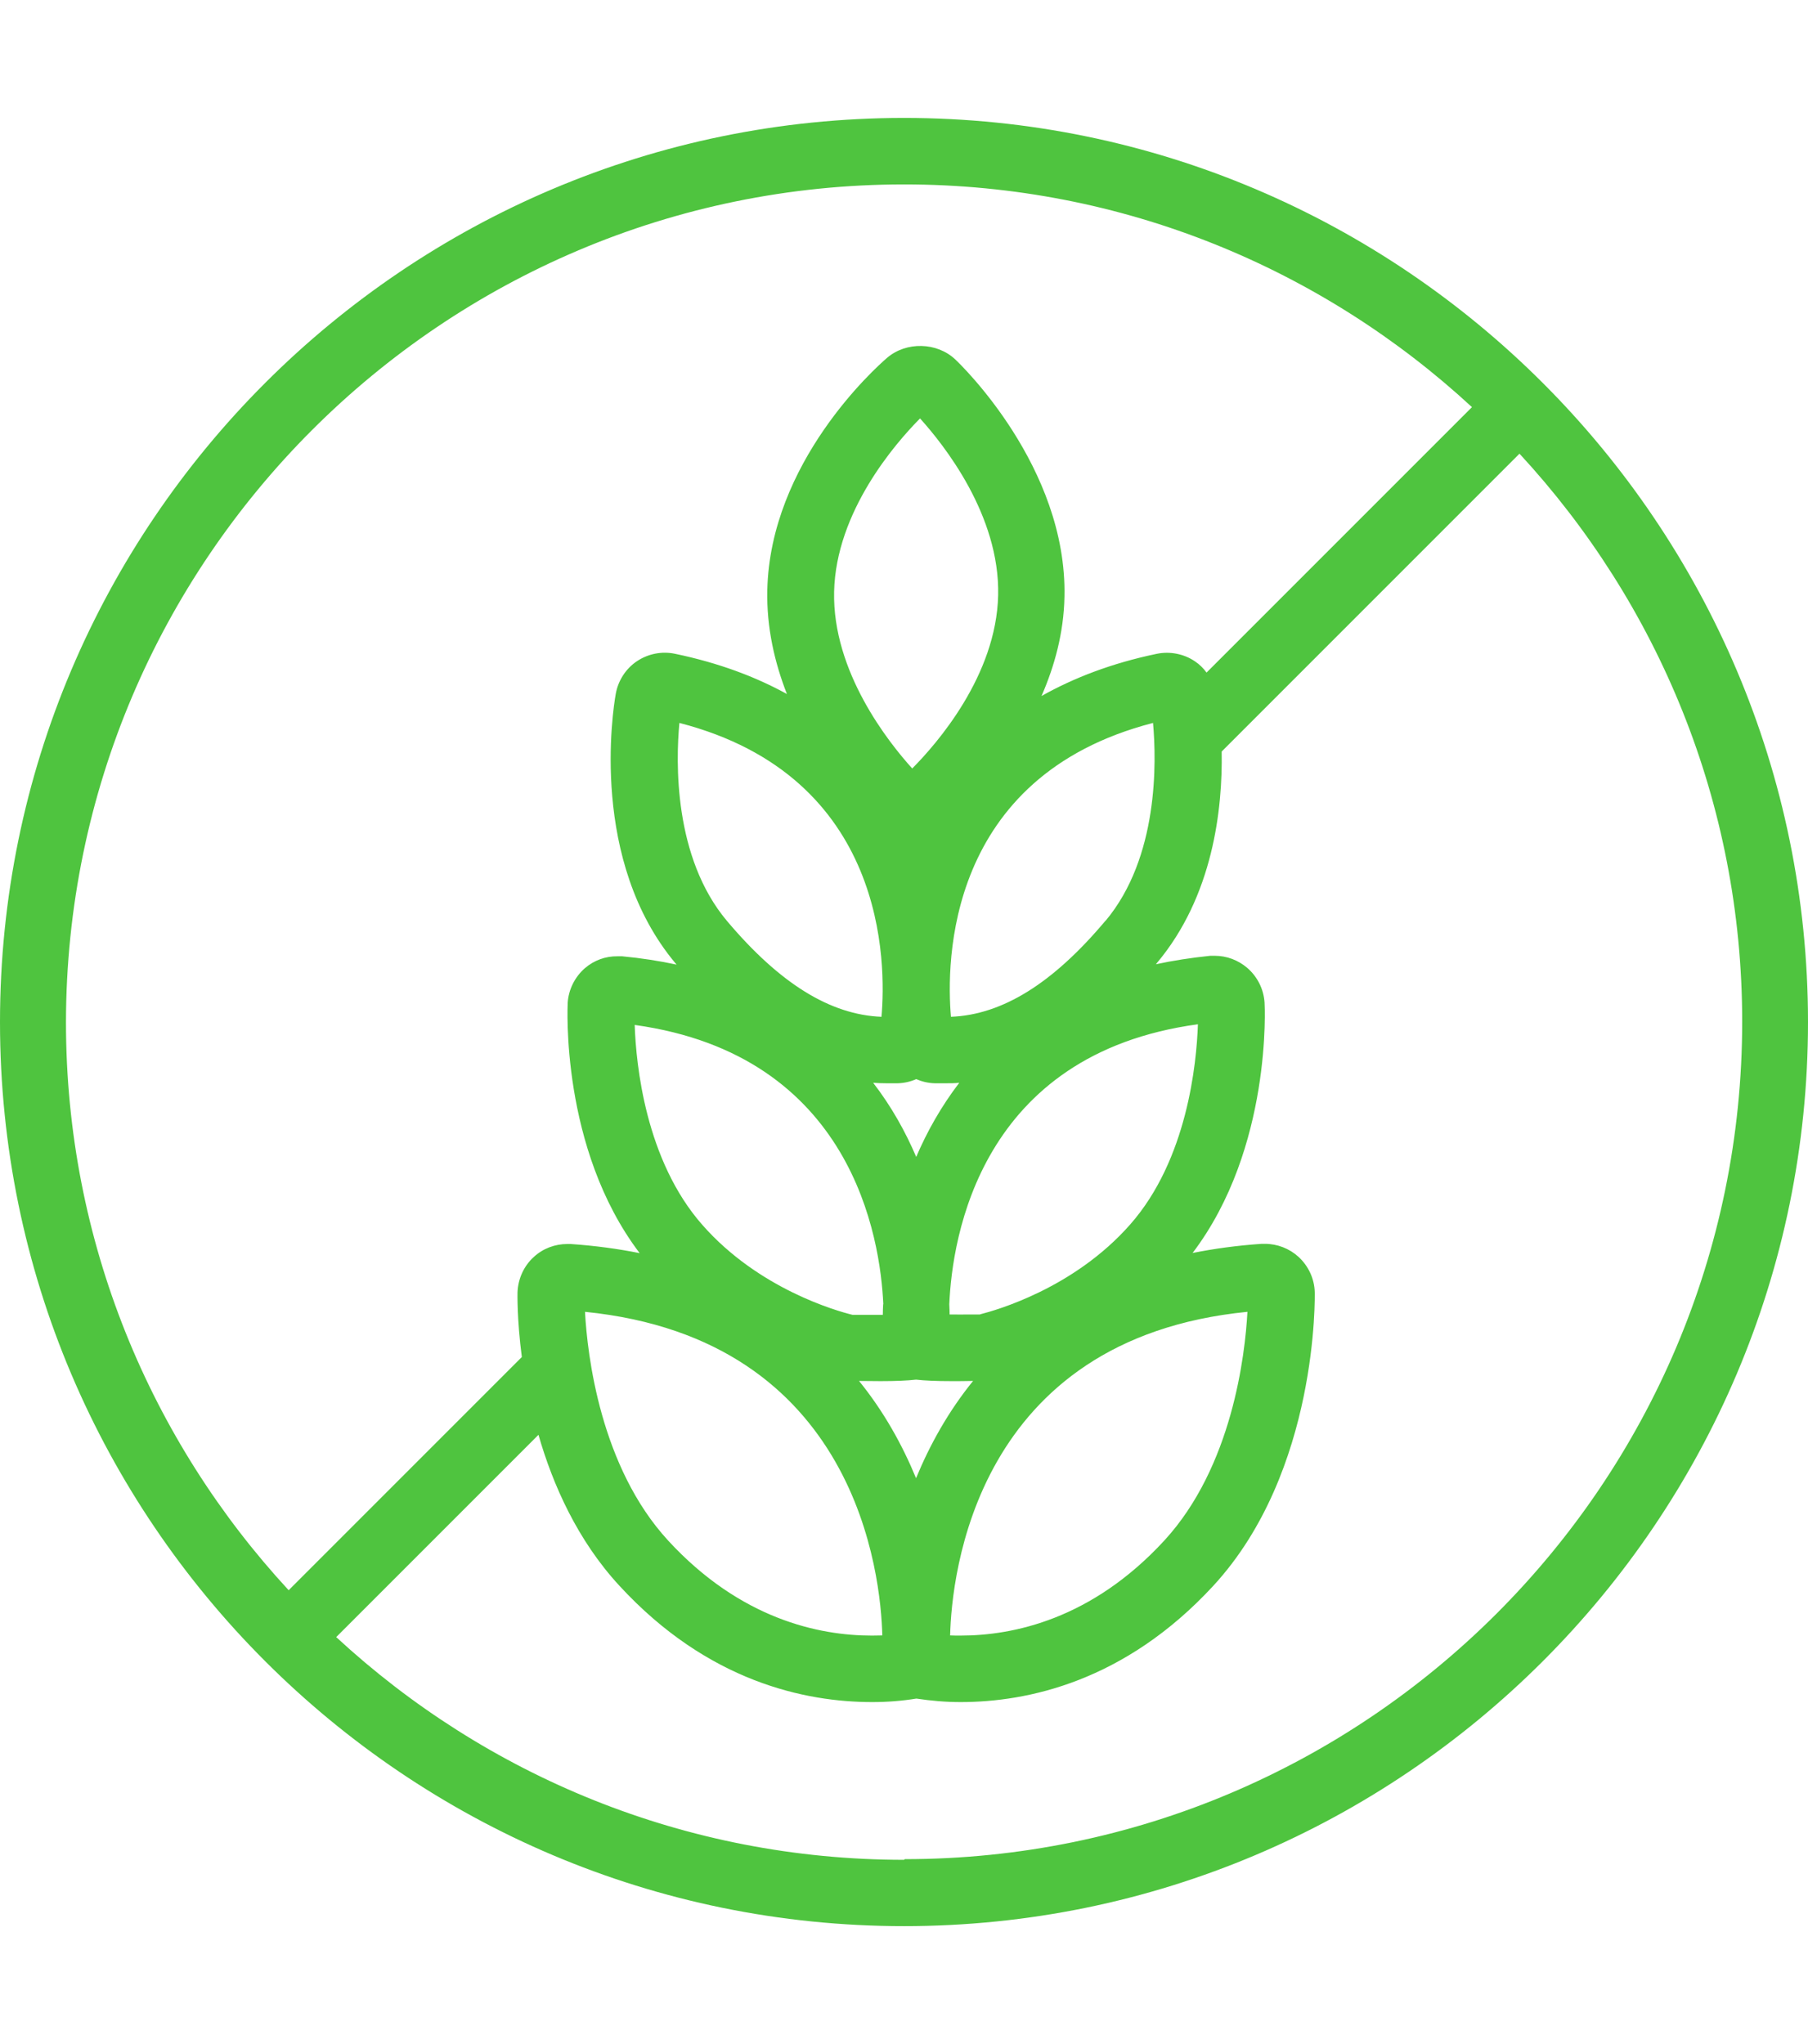 <?xml version="1.0" encoding="UTF-8"?>
<svg  width="23px" height="26px" id="Layer_2" data-name="Layer 2" xmlns="http://www.w3.org/2000/svg" viewBox="0 0 108.79 108.79">
  <defs>
    <style>
      .cls-1 {
        fill: #4fc43f;
      }
    </style>
  </defs>
  <g id="icons">
    <path class="cls-1" d="m54.4,0C24.4,0,0,24.4,0,54.4s24.4,54.39,54.4,54.39,54.39-24.4,54.39-54.39S84.39,0,54.4,0Zm0,4c13.18,0,25.18,5.09,34.17,13.4l-15.97,15.97c-.19-.26-.42-.49-.69-.67-.67-.46-1.52-.62-2.3-.46-2.74.57-5.02,1.46-6.94,2.54.78-1.79,1.34-3.8,1.38-5.97.17-7.83-6.29-14.02-6.57-14.28-1.1-1.04-2.95-1.09-4.11-.09-.72.62-7.03,6.29-7.2,13.97-.05,2.27.45,4.38,1.18,6.25-1.87-1.03-4.09-1.87-6.73-2.42-.8-.17-1.63,0-2.3.45-.67.45-1.13,1.17-1.27,1.97-.18,1.01-1.58,10.04,3.61,16.22.02.02.04.04.05.06-1.03-.22-2.11-.39-3.27-.5h-.29c-.71-.01-1.4.24-1.95.71-.61.53-.99,1.29-1.04,2.09,0,.09-.47,8.74,4.33,15.06-1.3-.26-2.68-.45-4.16-.55h-.19c-.75,0-1.47.27-2.02.78-.6.54-.95,1.32-.98,2.13,0,.04-.04,1.6.26,3.89l-14.03,14.03c-8.31-8.99-13.4-20.99-13.4-34.17C4,26.61,26.61,4,54.4,4Zm-1.05,54.08c.22,0,.44,0,.66,0,.4-.01.78-.1,1.12-.25.35.15.72.24,1.12.25.22,0,.44,0,.66,0,.27,0,.54,0,.81-.03-1.1,1.44-1.95,2.96-2.59,4.46-.64-1.5-1.48-3.02-2.59-4.46.27.02.54.03.81.03Zm0-2v-.69s0,0,0,0v.68Zm3.56,0v-.67s0,0,0,0v.68Zm-2.02-16.94c-1.42-1.57-4.81-5.82-4.7-10.64.11-4.81,3.68-8.92,5.17-10.42,1.42,1.57,4.81,5.82,4.7,10.64-.11,4.83-3.68,8.92-5.17,10.42Zm-1.85,14.94c-3.09-.12-6.13-2.01-9.3-5.77-3.21-3.82-3.08-9.56-2.86-11.91,12.52,3.23,12.44,14.52,12.16,17.68Zm.1,17.29c-.01.23-.02.44-.02.64-.42,0-.87,0-1.26,0-.21,0-.4,0-.57,0-.94-.23-5.63-1.55-9.02-5.4-3.44-3.9-4-9.68-4.08-12.04,13.1,1.82,14.78,12.83,14.96,16.81Zm-.05,19.93c-.19,0-.4.01-.62.01h0c-3.19,0-7.91-.99-12.26-5.71-4.09-4.44-4.87-11.18-5.01-13.77,16.4,1.65,17.8,15.9,17.89,19.47Zm-1.39-15.31h.1c.37,0,.78.01,1.19.01.91,0,1.59-.03,2.13-.09.54.06,1.22.09,2.13.09.41,0,.82,0,1.19-.01h.11c-1.5,1.85-2.61,3.86-3.43,5.85-.82-1.99-1.93-4-3.43-5.85Zm23.36-4.16c-.14,2.58-.91,9.32-5.01,13.77-4.35,4.72-9.07,5.71-12.26,5.71-.22,0-.42,0-.62-.01.09-3.6,1.5-17.85,17.89-19.47Zm-16.09.16c-.17,0-.37,0-.57,0-.39,0-.83.01-1.26,0,0-.18-.01-.39-.02-.61.17-4.01,1.84-15.07,14.96-16.85-.08,2.36-.64,8.15-4.08,12.05-3.39,3.85-8.08,5.16-9.02,5.4Zm7.54-23.68c-3.16,3.76-6.2,5.65-9.29,5.77-.28-3.23-.32-14.46,12.16-17.68.21,2.34.34,8.09-2.86,11.91Zm-12.11,56.49c-13.18,0-25.18-5.09-34.17-13.4l12.17-12.17c.87,3.02,2.35,6.35,4.87,9.08,5.33,5.79,11.21,7,15.21,7h0c.92,0,1.79-.07,2.66-.21.87.13,1.74.21,2.66.21,3.99,0,9.87-1.21,15.21-7,6.35-6.89,6.1-17.55,6.1-17.66-.02-.81-.38-1.58-.98-2.13-.55-.5-1.27-.78-2.02-.78h-.19c-1.48.1-2.86.29-4.16.55,4.8-6.32,4.34-14.97,4.33-15.06-.05-.81-.43-1.57-1.05-2.1-.54-.46-1.23-.72-1.94-.72h-.28c-1.16.12-2.25.29-3.27.51.02-.02.04-.04.05-.06,3.4-4.04,3.97-9.3,3.91-12.74l17.92-17.92c8.31,8.99,13.4,20.99,13.4,34.17,0,27.79-22.61,50.39-50.39,50.39Z"/>
  </g>
</svg>
